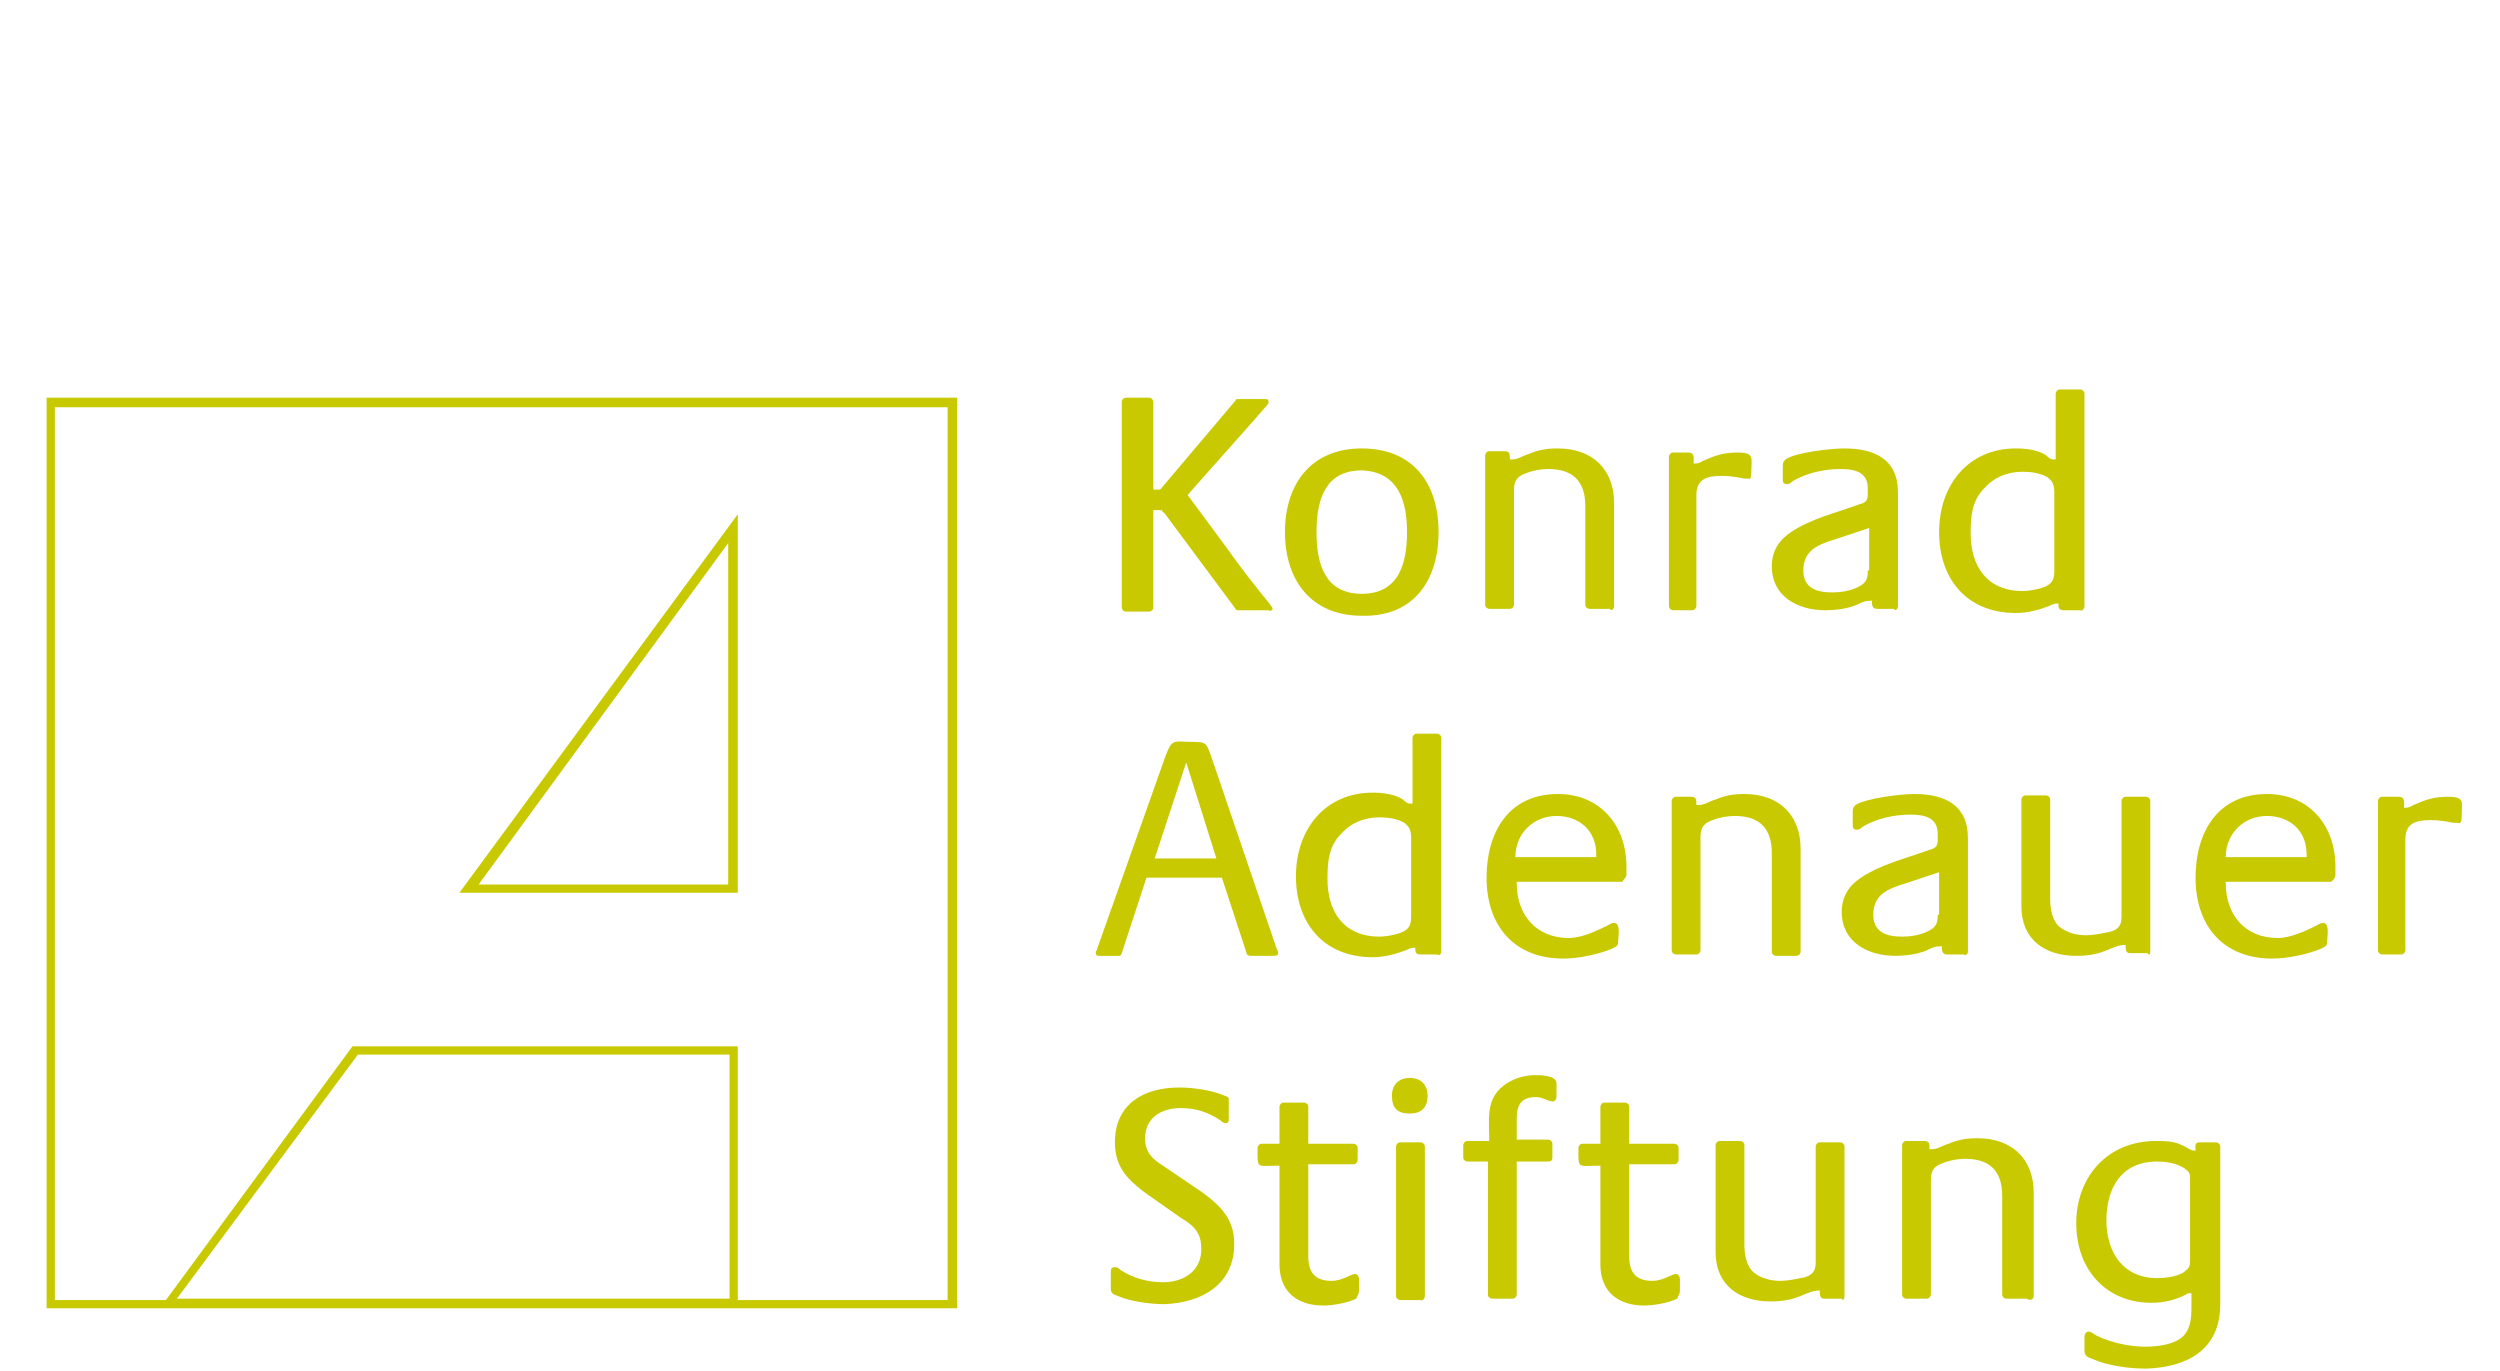 <?xml version="1.0" encoding="utf-8"?>
<!-- Generator: Adobe Illustrator 24.2.1, SVG Export Plug-In . SVG Version: 6.00 Build 0)  -->
<svg version="1.1" id="Layer_1" xmlns="http://www.w3.org/2000/svg" xmlns:xlink="http://www.w3.org/1999/xlink" x="0px" y="0px"
	 viewBox="0 0 182.3 100" style="enable-background:new 0 0 182.3 100;" xml:space="preserve">
<style type="text/css">
	.logo4_logo_siteName_st0{fill:#C8C900;}
</style>
<g id="XMLID_1_">
	<path id="XMLID_3_" class="logo4_logo_siteName_st0" d="M92.8,44.4c0-0.2-1.1-1.4-1.2-1.6c-1-1.2-1.8-2.4-2.7-3.6l-2.3-3.1c0.5-0.6,5.9-6.6,5.9-6.7
		c0,0,0-0.1,0-0.1c0-0.2-0.1-0.2-0.3-0.2h-1.9c-0.1,0-0.2,0-0.2,0.1l-5.5,6.5h-0.5v-6.4c0-0.1-0.1-0.3-0.3-0.3h-1.7
		c-0.1,0-0.3,0.1-0.3,0.3v15c0,0.1,0.1,0.3,0.3,0.3h1.7c0.1,0,0.3-0.1,0.3-0.3v-7.1c0.2,0,0.4,0,0.6,0c0.1,0.1,0.1,0.2,0.2,0.2
		l5.2,7c0,0.1,0.1,0.1,0.2,0.1h2.2C92.6,44.6,92.8,44.5,92.8,44.4z"/>
	<path id="XMLID_6_" class="logo4_logo_siteName_st0" d="M104.9,38.8c0-3.6-1.9-6.1-5.6-6.1c-3.7,0-5.6,2.6-5.6,6.1c0,3.5,1.9,6.1,5.6,6.1
		C103.1,45,104.9,42.3,104.9,38.8z M102.6,38.8c0,2.3-0.6,4.5-3.3,4.5c-2.7,0-3.3-2.2-3.3-4.5c0-2.3,0.6-4.5,3.3-4.5
		C102,34.4,102.6,36.6,102.6,38.8z"/>
	<path id="XMLID_7_" class="logo4_logo_siteName_st0" d="M117.7,44.2v-7.5c0-2.5-1.6-4-4.1-4c-0.8,0-1.4,0.1-2.1,0.4c-0.4,0.1-0.8,0.4-1.2,0.4h-0.2
		c0-0.4,0-0.6-0.4-0.6h-1.1c-0.2,0-0.3,0.2-0.3,0.3v10.9c0,0.2,0.2,0.3,0.3,0.3h1.5c0.2,0,0.3-0.2,0.3-0.3v-8.4c0-0.7,0.3-1,0.9-1.2
		c0.5-0.2,1.1-0.3,1.6-0.3c1.8,0,2.7,0.9,2.7,2.7v7.2c0,0.2,0.2,0.3,0.3,0.3h1.5C117.5,44.6,117.7,44.4,117.7,44.2z"/>
	<path id="XMLID_8_" class="logo4_logo_siteName_st0" d="M127.7,34.6c0-1.2,0.3-1.6-1-1.6c-1,0-1.6,0.2-2.5,0.6c-0.2,0.1-0.3,0.2-0.6,0.2h-0.1
		c0-0.4,0.1-0.8-0.4-0.8H122c-0.2,0-0.3,0.2-0.3,0.3v10.9c0,0.2,0.2,0.3,0.3,0.3h1.4c0.2,0,0.3-0.2,0.3-0.3v-8.1
		c0-1.2,0.8-1.4,1.9-1.4c0.5,0,1.1,0.1,1.6,0.2c0.1,0,0.2,0,0.3,0C127.6,35,127.7,34.8,127.7,34.6z"/>
	<path id="XMLID_11_" class="logo4_logo_siteName_st0" d="M138.4,44.2v-8.3c0-2.4-1.7-3.2-3.9-3.2c-1,0-3.6,0.3-4.3,0.8c-0.2,0.2-0.2,0.3-0.2,0.6v0.9
		c0,0.2,0.1,0.3,0.3,0.3c0.2,0,0.3-0.1,0.4-0.2c1-0.6,2.3-0.9,3.5-0.9c1,0,2,0.2,2,1.4v0.5c0,0.5-0.3,0.6-0.7,0.7
		c-1.6,0.6-3.4,1-4.9,2c-0.9,0.6-1.4,1.4-1.4,2.5c0,2.2,1.9,3.2,3.9,3.2c0.7,0,1.6-0.1,2.3-0.4c0.4-0.2,0.6-0.3,1.1-0.3h0
		c0,0.3,0,0.6,0.4,0.6h1.2C138.2,44.6,138.4,44.4,138.4,44.2z M136.2,41.6c0,0.6-0.1,0.9-0.7,1.2c-0.6,0.3-1.3,0.4-1.9,0.4
		c-1.1,0-2.1-0.3-2.1-1.6c0-1.5,1.1-1.9,2.4-2.3l2.4-0.8V41.6z"/>
	<path id="XMLID_14_" class="logo4_logo_siteName_st0" d="M152,44.2V28.7c0-0.2-0.2-0.3-0.3-0.3h-1.5c-0.2,0-0.3,0.2-0.3,0.3v4.8c0,0-0.1,0-0.2,0
		c-0.2,0-0.4-0.2-0.5-0.3c-0.6-0.4-1.5-0.5-2.2-0.5c-3.5,0-5.6,2.7-5.6,6.1c0,3.4,2,5.9,5.6,5.9c0.8,0,1.6-0.2,2.4-0.5
		c0.2-0.1,0.4-0.2,0.7-0.2h0c0,0.3,0,0.5,0.4,0.5h1.2C151.8,44.6,152,44.4,152,44.2z M149.8,41.7c0,0.8-0.4,1-1,1.2
		c-0.4,0.1-0.9,0.2-1.3,0.2c-2.6,0-3.8-1.8-3.8-4.2c0-1.3,0.1-2.4,1-3.3c0.7-0.8,1.7-1.2,2.8-1.2c0.6,0,1.3,0.1,1.8,0.4
		c0.4,0.3,0.5,0.6,0.5,1.1V41.7z"/>
	<path id="XMLID_17_" class="logo4_logo_siteName_st0" d="M93.2,69.5c0,0,0-0.1,0-0.1l-0.1-0.2l-4.8-14.1c-0.3-0.8-0.3-1-1.2-1c-1.5,0-1.6-0.3-2.1,1
		l-5,14.1c0,0.1-0.1,0.2-0.1,0.2c0,0.3,0.1,0.3,0.3,0.3h1.4c0.1,0,0.2-0.1,0.2-0.2l1.8-5.5h5.5l1.8,5.5c0,0.1,0.1,0.2,0.3,0.2h1.6
		C93,69.7,93.2,69.7,93.2,69.5z M88.7,62.6h-4.5l2.3-7L88.7,62.6z"/>
	<path id="XMLID_20_" class="logo4_logo_siteName_st0" d="M105.1,69.4V53.8c0-0.2-0.2-0.3-0.3-0.3h-1.5c-0.2,0-0.3,0.2-0.3,0.3v4.8c0,0-0.1,0-0.2,0
		c-0.2,0-0.4-0.2-0.5-0.3c-0.6-0.4-1.5-0.5-2.2-0.5c-3.5,0-5.6,2.7-5.6,6.1c0,3.4,2,5.9,5.6,5.9c0.8,0,1.6-0.2,2.4-0.5
		c0.2-0.1,0.4-0.2,0.7-0.2h0c0,0.3,0,0.5,0.4,0.5h1.2C104.9,69.7,105.1,69.6,105.1,69.4z M102.9,66.9c0,0.8-0.4,1-1,1.2
		c-0.4,0.1-0.9,0.2-1.3,0.2c-2.6,0-3.8-1.8-3.8-4.2c0-1.3,0.1-2.4,1-3.3c0.7-0.8,1.7-1.2,2.8-1.2c0.6,0,1.3,0.1,1.8,0.4
		c0.4,0.3,0.5,0.6,0.5,1.1V66.9z"/>
	<path id="XMLID_23_" class="logo4_logo_siteName_st0" d="M118.6,63.8v-0.6c0-3-1.9-5.3-5-5.3c-3.6,0-5.2,2.8-5.2,6.1c0,3.5,2,5.9,5.6,5.9
		c1.1,0,2.5-0.3,3.5-0.7c0.4-0.2,0.5-0.2,0.5-0.6c0-0.3,0.2-1.3-0.3-1.3c-0.2,0-0.3,0.1-0.5,0.2c-0.8,0.4-1.9,0.9-2.8,0.9
		c-2.4,0-3.8-1.7-3.8-4v-0.1h7.7C118.4,64.1,118.6,64,118.6,63.8z M116.4,62.5h-5.9c0-1.7,1.3-3,3-3c1.7,0,2.9,1.1,2.9,2.8V62.5z"/>
	<path id="XMLID_24_" class="logo4_logo_siteName_st0" d="M131.3,69.4v-7.5c0-2.5-1.6-4-4.1-4c-0.8,0-1.4,0.1-2.1,0.4c-0.4,0.1-0.8,0.4-1.2,0.4h-0.2
		c0-0.4,0-0.6-0.4-0.6h-1.1c-0.2,0-0.3,0.2-0.3,0.3v10.9c0,0.2,0.2,0.3,0.3,0.3h1.5c0.2,0,0.3-0.2,0.3-0.3V61c0-0.7,0.3-1,0.9-1.2
		c0.5-0.2,1.1-0.3,1.6-0.3c1.8,0,2.7,0.9,2.7,2.7v7.2c0,0.2,0.2,0.3,0.3,0.3h1.5C131.1,69.7,131.3,69.6,131.3,69.4z"/>
	<path id="XMLID_27_" class="logo4_logo_siteName_st0" d="M143.5,69.4v-8.3c0-2.4-1.7-3.2-3.9-3.2c-1,0-3.5,0.3-4.3,0.8c-0.2,0.2-0.2,0.3-0.2,0.6v0.9
		c0,0.2,0.1,0.3,0.3,0.3c0.2,0,0.3-0.1,0.4-0.2c1-0.6,2.3-0.9,3.5-0.9c1,0,2,0.2,2,1.4v0.5c0,0.5-0.3,0.6-0.7,0.7
		c-1.6,0.6-3.4,1-4.9,2c-0.9,0.6-1.4,1.4-1.4,2.5c0,2.2,1.9,3.2,3.9,3.2c0.7,0,1.6-0.1,2.3-0.4c0.4-0.2,0.6-0.3,1.1-0.3h0
		c0,0.3,0,0.6,0.4,0.6h1.2C143.3,69.7,143.5,69.6,143.5,69.4z M141.3,66.7c0,0.6-0.1,0.9-0.7,1.2c-0.6,0.3-1.3,0.4-1.9,0.4
		c-1.1,0-2.1-0.3-2.1-1.6c0-1.5,1.1-1.9,2.4-2.3l2.4-0.8V66.7z"/>
	<path id="XMLID_28_" class="logo4_logo_siteName_st0" d="M156.8,69.4V58.4c0-0.2-0.2-0.3-0.3-0.3H155c-0.2,0-0.3,0.2-0.3,0.3v8.5c0,0.7-0.4,1-1.1,1.1
		c-0.5,0.1-1,0.2-1.5,0.2c-0.7,0-1.4-0.2-1.9-0.6c-0.6-0.5-0.7-1.4-0.7-2.1v-7.2c0-0.2-0.2-0.3-0.3-0.3h-1.5c-0.2,0-0.3,0.2-0.3,0.3
		v7.8c0,2.4,1.7,3.6,4,3.6c0.8,0,1.5-0.1,2.2-0.4c0.5-0.2,0.9-0.4,1.4-0.4c0,0.3,0,0.6,0.3,0.6h1.3
		C156.7,69.7,156.8,69.6,156.8,69.4z"/>
	<path id="XMLID_31_" class="logo4_logo_siteName_st0" d="M170.3,63.8v-0.6c0-3-1.9-5.3-5-5.3c-3.6,0-5.2,2.8-5.2,6.1c0,3.5,2,5.9,5.6,5.9
		c1.1,0,2.5-0.3,3.5-0.7c0.4-0.2,0.5-0.2,0.5-0.6c0-0.3,0.2-1.3-0.3-1.3c-0.2,0-0.3,0.1-0.5,0.2c-0.8,0.4-1.9,0.9-2.8,0.9
		c-2.4,0-3.8-1.7-3.8-4v-0.1h7.7C170.2,64.1,170.3,64,170.3,63.8z M168.2,62.5h-5.9c0-1.7,1.3-3,3-3c1.7,0,2.9,1.1,2.9,2.8V62.5z"/>
	<path id="XMLID_32_" class="logo4_logo_siteName_st0" d="M179.5,59.7c0-1.2,0.3-1.6-1-1.6c-1,0-1.6,0.2-2.5,0.6c-0.2,0.1-0.3,0.2-0.6,0.2h-0.1
		c0-0.4,0.1-0.8-0.4-0.8h-1.2c-0.2,0-0.3,0.2-0.3,0.3v10.9c0,0.2,0.2,0.3,0.3,0.3h1.4c0.2,0,0.3-0.2,0.3-0.3v-8.1
		c0-1.2,0.8-1.4,1.9-1.4c0.5,0,1.1,0.1,1.6,0.2c0.1,0,0.2,0,0.3,0C179.4,60.1,179.5,59.9,179.5,59.7z"/>
	<path id="XMLID_33_" class="logo4_logo_siteName_st0" d="M90,90.7c0-1.8-1-2.8-2.4-3.8L84.8,85c-0.8-0.5-1.3-1-1.3-2c0-1.5,1.2-2.2,2.6-2.2
		c1.1,0,2,0.3,2.9,0.9c0.1,0.1,0.2,0.2,0.4,0.2c0.2,0,0.2-0.2,0.2-0.3v-1.3c0-0.3,0-0.3-0.3-0.4c-0.9-0.4-2.3-0.6-3.3-0.6
		c-2.6,0-4.7,1.2-4.7,4c0,1.7,0.8,2.6,2.1,3.6l2.7,1.9c1,0.6,1.5,1.1,1.5,2.3c0,1.6-1.3,2.4-2.8,2.4c-1.1,0-2.2-0.3-3.1-0.9
		c-0.1-0.1-0.2-0.2-0.4-0.2c-0.2,0-0.3,0.1-0.3,0.3V94c0,0.3,0.2,0.4,0.5,0.5c0.9,0.4,2.4,0.6,3.4,0.6C87.6,95,90,93.7,90,90.7z"/>
	<path id="XMLID_34_" class="logo4_logo_siteName_st0" d="M99.1,94.1v-0.8c0-0.2-0.1-0.4-0.3-0.4c-0.3,0-0.9,0.5-1.7,0.5c-1.2,0-1.7-0.6-1.7-1.8v-6.7
		h3.3c0.2,0,0.3-0.2,0.3-0.3v-0.9c0-0.2-0.2-0.3-0.3-0.3h-3.3v-2.7c0-0.2-0.2-0.3-0.3-0.3h-1.5c-0.2,0-0.3,0.2-0.3,0.3v2.7h-1.3
		c-0.2,0-0.3,0.2-0.3,0.3c0,1.6-0.1,1.3,1.6,1.3v7.2c0,2,1.3,3,3.2,3c0.7,0,1.8-0.2,2.4-0.5C99,94.4,99.1,94.4,99.1,94.1z"/>
	<path id="XMLID_37_" class="logo4_logo_siteName_st0" d="M104.1,79.9c0-0.8-0.5-1.3-1.3-1.3c-0.8,0-1.3,0.5-1.3,1.3c0,0.9,0.4,1.3,1.3,1.3
		C103.6,81.2,104.1,80.8,104.1,79.9z M103.9,94.5V83.6c0-0.2-0.2-0.3-0.3-0.3h-1.5c-0.2,0-0.3,0.2-0.3,0.3v10.9
		c0,0.2,0.2,0.3,0.3,0.3h1.5C103.7,94.9,103.9,94.7,103.9,94.5z"/>
	<path id="XMLID_38_" class="logo4_logo_siteName_st0" d="M113.5,80v-1c0-0.6-1.2-0.6-1.6-0.6c-0.8,0-1.7,0.3-2.3,0.8c-1.3,1-1,2.6-1,4H107
		c-0.2,0-0.3,0.2-0.3,0.3v0.9c0,0.2,0.2,0.3,0.3,0.3h1.5v9.7c0,0.2,0.2,0.3,0.3,0.3h1.5c0.2,0,0.3-0.2,0.3-0.3v-9.7h2.3
		c0.2,0,0.3-0.1,0.3-0.3v-1c0-0.2-0.2-0.3-0.3-0.3h-2.3c0-0.5,0-1,0-1.5c0-1,0.3-1.6,1.4-1.6c0.5,0,0.9,0.3,1.1,0.3
		C113.4,80.4,113.5,80.1,113.5,80z"/>
	<path id="XMLID_39_" class="logo4_logo_siteName_st0" d="M122.5,94.1v-0.8c0-0.2-0.1-0.4-0.3-0.4c-0.3,0-0.9,0.5-1.7,0.5c-1.2,0-1.7-0.6-1.7-1.8v-6.7
		h3.3c0.2,0,0.3-0.2,0.3-0.3v-0.9c0-0.2-0.2-0.3-0.3-0.3h-3.3v-2.7c0-0.2-0.2-0.3-0.3-0.3H117c-0.2,0-0.3,0.2-0.3,0.3v2.7h-1.3
		c-0.2,0-0.3,0.2-0.3,0.3c0,1.6-0.1,1.3,1.6,1.3v7.2c0,2,1.3,3,3.2,3c0.7,0,1.8-0.2,2.4-0.5C122.4,94.4,122.5,94.4,122.5,94.1z"/>
	<path id="XMLID_40_" class="logo4_logo_siteName_st0" d="M134.5,94.5V83.6c0-0.2-0.2-0.3-0.3-0.3h-1.5c-0.2,0-0.3,0.2-0.3,0.3v8.5c0,0.7-0.4,1-1.1,1.1
		c-0.5,0.1-1,0.2-1.5,0.2c-0.7,0-1.4-0.2-1.9-0.6c-0.6-0.5-0.7-1.4-0.7-2.1v-7.2c0-0.2-0.2-0.3-0.3-0.3h-1.5c-0.2,0-0.3,0.2-0.3,0.3
		v7.8c0,2.4,1.7,3.6,4,3.6c0.8,0,1.5-0.1,2.2-0.4c0.5-0.2,0.9-0.4,1.4-0.4c0,0.3,0,0.6,0.3,0.6h1.3
		C134.4,94.9,134.5,94.7,134.5,94.5L134.5,94.5z"/>
	<path id="XMLID_41_" class="logo4_logo_siteName_st0" d="M148.3,94.5V87c0-2.5-1.6-4-4.1-4c-0.8,0-1.4,0.1-2.1,0.4c-0.4,0.1-0.8,0.4-1.2,0.4h-0.2
		c0-0.4,0-0.6-0.4-0.6H139c-0.2,0-0.3,0.2-0.3,0.3v10.9c0,0.2,0.2,0.3,0.3,0.3h1.5c0.2,0,0.3-0.2,0.3-0.3v-8.4c0-0.7,0.3-1,0.9-1.2
		c0.5-0.2,1.1-0.3,1.6-0.3c1.8,0,2.7,0.9,2.7,2.7v7.2c0,0.2,0.2,0.3,0.3,0.3h1.5C148.1,94.9,148.3,94.7,148.3,94.5z"/>
	<path id="XMLID_44_" class="logo4_logo_siteName_st0" d="M161.9,95.1V83.6c0-0.2-0.2-0.3-0.3-0.3h-1.2c-0.4,0-0.3,0.3-0.3,0.6c0,0-0.1,0-0.1,0
		c-0.3,0-0.6-0.3-0.9-0.4c-0.6-0.3-1.3-0.3-1.9-0.3c-3.5,0-5.8,2.6-5.8,6c0,3.3,2.1,5.8,5.5,5.8c0.9,0,1.7-0.2,2.5-0.6
		c0.1-0.1,0.2-0.1,0.4-0.1v1.1c0,0.8-0.1,1.7-0.8,2.2c-0.7,0.5-1.8,0.6-2.6,0.6c-1.1,0-2.5-0.3-3.5-0.8c-0.2-0.1-0.4-0.3-0.6-0.3
		c-0.2,0-0.3,0.2-0.3,0.4v1c0,0.4,0.3,0.5,0.6,0.6c1.1,0.5,2.7,0.7,3.9,0.7C159.4,99.7,161.9,98.5,161.9,95.1z M159.7,91.9
		c0,0.5-0.1,0.6-0.5,0.9c-0.5,0.3-1.3,0.4-1.9,0.4c-2.5,0-3.7-1.9-3.7-4.2c0-2.4,1.1-4.3,3.7-4.3c0.6,0,1.4,0.1,2,0.5
		c0.4,0.3,0.4,0.4,0.4,0.8V91.9z"/>
	<path id="XMLID_50_" class="logo4_logo_siteName_st0" d="M3.4,29v0.3v65.8v0.3h0.3h65.8h0.3v-0.3V29.3V29h-0.3H3.7H3.4z M4,29.7h65.1v65.1H53.8V76.3
		H25.7L12.1,94.8H4V29.7z M53.8,37.5L33.5,65.1h20.3V37.5z M53.1,39.6v24.9H34.9L53.1,39.6z M26.1,76.9h27.1v17.8H12.9L26.1,76.9z"
		/>
</g>
</svg>
